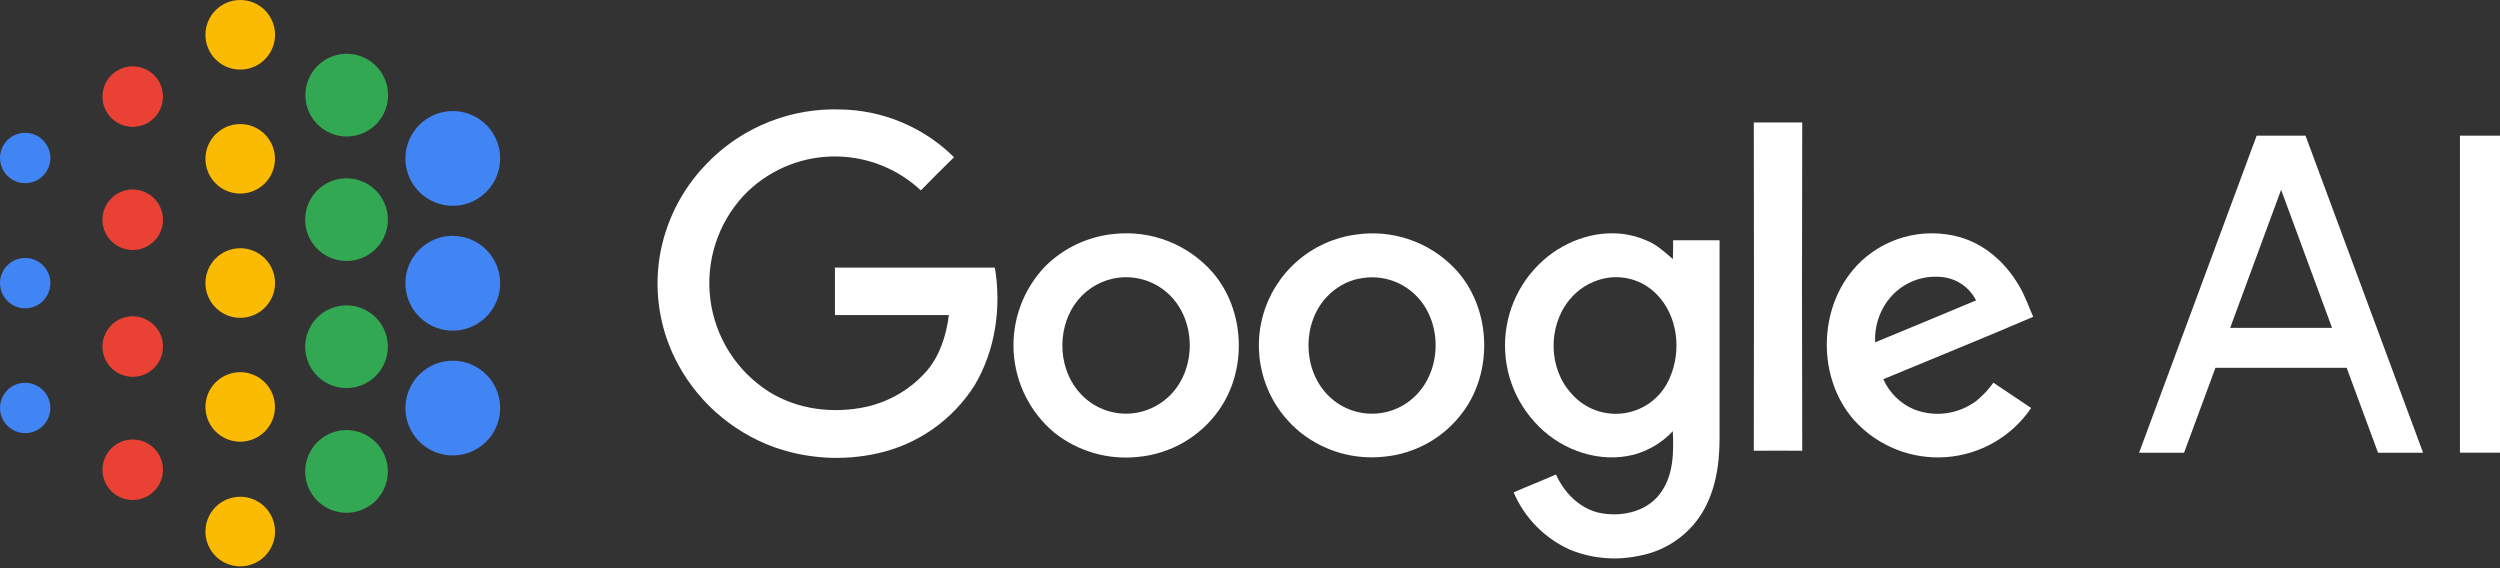 <svg width="638" height="145" viewBox="0 0 638 145" fill="none" xmlns="http://www.w3.org/2000/svg">
<rect x="0" y="0" width="638" height="145" fill="#333333" stroke="none"/>
<g clip-path="url(#clip0_5348_6171)">
<path fill-rule="evenodd" clip-rule="evenodd" d="M115.541 28.34C117.933 28.338 120.271 29.045 122.26 30.373C124.25 31.7 125.801 33.587 126.718 35.797C127.634 38.005 127.875 40.437 127.41 42.782C126.944 45.128 125.794 47.284 124.103 48.975C122.413 50.667 120.259 51.82 117.913 52.287C115.568 52.754 113.136 52.516 110.927 51.601C108.717 50.686 106.828 49.136 105.499 47.148C104.17 45.16 103.461 42.822 103.461 40.43C103.461 37.225 104.733 34.152 106.998 31.885C109.264 29.618 112.336 28.343 115.541 28.34Z" fill="#4184F4"/>
<path fill-rule="evenodd" clip-rule="evenodd" d="M115.541 92.05C117.933 92.048 120.271 92.755 122.26 94.083C124.25 95.41 125.801 97.297 126.718 99.506C127.634 101.715 127.875 104.147 127.41 106.492C126.944 108.838 125.794 110.994 124.103 112.685C122.413 114.377 120.259 115.53 117.913 115.997C115.568 116.464 113.136 116.225 110.927 115.311C108.717 114.396 106.828 112.846 105.499 110.858C104.17 108.87 103.461 106.532 103.461 104.14C103.461 100.935 104.733 97.862 106.998 95.595C109.264 93.328 112.336 92.053 115.541 92.05Z" fill="#4184F4"/>
<path fill-rule="evenodd" clip-rule="evenodd" d="M115.541 60.2C117.934 60.198 120.273 60.906 122.264 62.235C124.254 63.563 125.805 65.453 126.721 67.663C127.636 69.874 127.875 72.307 127.408 74.654C126.94 77 125.786 79.155 124.093 80.846C122.399 82.537 120.242 83.687 117.895 84.151C115.547 84.615 113.115 84.371 110.906 83.452C108.697 82.533 106.81 80.978 105.485 78.986C104.159 76.994 103.455 74.653 103.461 72.26C103.461 69.055 104.733 65.982 106.999 63.715C109.264 61.448 112.336 60.173 115.541 60.17V60.2Z" fill="#4184F4"/>
<path fill-rule="evenodd" clip-rule="evenodd" d="M88.48 13.73C90.567 13.728 92.609 14.346 94.346 15.505C96.082 16.663 97.436 18.312 98.235 20.24C99.035 22.169 99.244 24.292 98.837 26.339C98.429 28.387 97.423 30.268 95.946 31.744C94.469 33.219 92.587 34.223 90.539 34.629C88.491 35.035 86.369 34.823 84.441 34.022C82.513 33.221 80.866 31.866 79.708 30.128C78.551 28.39 77.936 26.348 77.939 24.26C77.942 21.465 79.053 18.786 81.029 16.81C83.006 14.834 85.685 13.723 88.48 13.72V13.73Z" fill="#33A852"/>
<path fill-rule="evenodd" clip-rule="evenodd" d="M88.421 109.76C90.508 109.758 92.549 110.375 94.285 111.533C96.021 112.691 97.375 114.338 98.175 116.266C98.975 118.193 99.185 120.315 98.779 122.362C98.373 124.409 97.369 126.29 95.894 127.766C94.419 129.243 92.54 130.249 90.493 130.657C88.446 131.064 86.324 130.856 84.396 130.058C82.468 129.26 80.819 127.907 79.659 126.172C78.5 124.437 77.881 122.397 77.881 120.31C77.881 117.514 78.991 114.832 80.967 112.854C82.944 110.875 85.625 109.763 88.421 109.76Z" fill="#33A852"/>
<path fill-rule="evenodd" clip-rule="evenodd" d="M88.421 77.93C90.508 77.928 92.549 78.545 94.285 79.703C96.021 80.861 97.375 82.508 98.175 84.436C98.975 86.363 99.185 88.485 98.779 90.532C98.373 92.579 97.369 94.46 95.894 95.936C94.419 97.413 92.54 98.419 90.493 98.826C88.446 99.234 86.324 99.026 84.396 98.228C82.468 97.43 80.819 96.077 79.659 94.342C78.5 92.607 77.881 90.567 77.881 88.48C77.881 85.684 78.991 83.002 80.967 81.024C82.944 79.045 85.625 77.933 88.421 77.93Z" fill="#33A852"/>
<path fill-rule="evenodd" clip-rule="evenodd" d="M88.421 45.5C90.508 45.498 92.549 46.115 94.286 47.274C96.022 48.432 97.376 50.08 98.176 52.008C98.976 53.936 99.185 56.058 98.779 58.106C98.372 60.153 97.367 62.034 95.891 63.51C94.415 64.986 92.534 65.991 90.487 66.398C88.439 66.805 86.317 66.595 84.389 65.795C82.461 64.995 80.813 63.642 79.655 61.905C78.496 60.169 77.879 58.127 77.881 56.04C77.881 53.245 78.991 50.564 80.968 48.587C82.945 46.611 85.626 45.5 88.421 45.5Z" fill="#33A852"/>
<path fill-rule="evenodd" clip-rule="evenodd" d="M61.31 0C63.066 0 64.783 0.521 66.243 1.497C67.704 2.472 68.842 3.859 69.514 5.482C70.186 7.104 70.362 8.89 70.019 10.612C69.676 12.335 68.831 13.917 67.589 15.159C66.347 16.401 64.765 17.247 63.042 17.589C61.319 17.932 59.534 17.756 57.911 17.084C56.289 16.412 54.902 15.274 53.926 13.813C52.95 12.353 52.43 10.636 52.43 8.88C52.43 6.525 53.365 4.266 55.031 2.601C56.696 0.936 58.955 0 61.31 0Z" fill="#FBBB03"/>
<path fill-rule="evenodd" clip-rule="evenodd" d="M61.31 126.77C63.066 126.77 64.784 127.291 66.244 128.267C67.705 129.243 68.843 130.631 69.515 132.254C70.186 133.877 70.362 135.663 70.018 137.386C69.675 139.109 68.828 140.691 67.585 141.933C66.342 143.174 64.759 144.019 63.036 144.361C61.313 144.702 59.527 144.525 57.904 143.851C56.282 143.178 54.896 142.038 53.921 140.576C52.947 139.115 52.428 137.397 52.43 135.64C52.43 134.474 52.66 133.32 53.106 132.243C53.552 131.166 54.206 130.188 55.031 129.364C55.856 128.541 56.835 127.887 57.912 127.442C58.989 126.997 60.144 126.769 61.31 126.77Z" fill="#FBBB03"/>
<path fill-rule="evenodd" clip-rule="evenodd" d="M61.31 94.98C63.064 94.982 64.778 95.504 66.235 96.48C67.692 97.456 68.828 98.842 69.497 100.463C70.167 102.083 70.341 103.867 69.998 105.587C69.655 107.307 68.809 108.886 67.568 110.126C66.327 111.365 64.747 112.209 63.026 112.55C61.306 112.892 59.523 112.716 57.903 112.044C56.283 111.372 54.898 110.235 53.924 108.777C52.95 107.318 52.43 105.604 52.43 103.85C52.43 102.684 52.66 101.53 53.106 100.453C53.552 99.376 54.206 98.398 55.031 97.575C55.856 96.751 56.835 96.097 57.912 95.652C58.989 95.207 60.144 94.979 61.31 94.98Z" fill="#FBBB03"/>
<path fill-rule="evenodd" clip-rule="evenodd" d="M61.31 63.35C63.066 63.35 64.783 63.871 66.243 64.847C67.704 65.822 68.842 67.209 69.514 68.832C70.186 70.454 70.362 72.24 70.019 73.962C69.676 75.685 68.831 77.267 67.589 78.509C66.347 79.751 64.765 80.597 63.042 80.939C61.32 81.282 59.534 81.106 57.911 80.434C56.289 79.762 54.902 78.624 53.926 77.163C52.95 75.703 52.43 73.986 52.43 72.23C52.428 71.064 52.657 69.908 53.103 68.83C53.549 67.752 54.203 66.773 55.028 65.948C55.852 65.123 56.832 64.469 57.91 64.023C58.988 63.578 60.143 63.349 61.31 63.35Z" fill="#FBBB03"/>
<path fill-rule="evenodd" clip-rule="evenodd" d="M61.31 31.66C63.064 31.662 64.778 32.184 66.235 33.16C67.692 34.136 68.828 35.522 69.497 37.142C70.167 38.764 70.341 40.547 69.998 42.267C69.655 43.986 68.809 45.566 67.568 46.806C66.327 48.045 64.747 48.889 63.026 49.23C61.306 49.572 59.523 49.395 57.903 48.724C56.283 48.052 54.898 46.915 53.924 45.457C52.95 43.998 52.43 42.284 52.43 40.53C52.43 39.364 52.66 38.21 53.106 37.133C53.552 36.056 54.206 35.078 55.031 34.254C55.856 33.431 56.835 32.778 57.912 32.332C58.989 31.887 60.144 31.659 61.31 31.66Z" fill="#FBBB03"/>
<path fill-rule="evenodd" clip-rule="evenodd" d="M33.87 16.93C35.397 16.93 36.89 17.383 38.159 18.231C39.429 19.079 40.418 20.285 41.003 21.696C41.587 23.106 41.74 24.659 41.442 26.156C41.144 27.654 40.409 29.029 39.329 30.109C38.25 31.189 36.874 31.924 35.377 32.222C33.879 32.52 32.327 32.367 30.916 31.782C29.505 31.198 28.3 30.209 27.451 28.939C26.603 27.669 26.15 26.177 26.15 24.65C26.149 23.636 26.348 22.631 26.735 21.694C27.123 20.757 27.692 19.905 28.409 19.188C29.126 18.471 29.977 17.902 30.915 17.515C31.852 17.128 32.856 16.929 33.87 16.93Z" fill="#E94234"/>
<path fill-rule="evenodd" clip-rule="evenodd" d="M33.87 112.16C35.397 112.16 36.89 112.613 38.159 113.461C39.429 114.309 40.418 115.515 41.003 116.926C41.587 118.336 41.74 119.889 41.442 121.386C41.144 122.884 40.409 124.259 39.329 125.339C38.25 126.419 36.874 127.154 35.377 127.452C33.879 127.75 32.327 127.597 30.916 127.012C29.505 126.428 28.3 125.439 27.451 124.169C26.603 122.899 26.15 121.407 26.15 119.88C26.15 117.833 26.964 115.869 28.412 114.421C29.859 112.973 31.823 112.16 33.87 112.16Z" fill="#E94234"/>
<path fill-rule="evenodd" clip-rule="evenodd" d="M33.87 80.72C35.397 80.72 36.89 81.173 38.159 82.021C39.429 82.869 40.418 84.075 41.003 85.486C41.587 86.896 41.74 88.449 41.442 89.946C41.144 91.444 40.409 92.819 39.329 93.899C38.25 94.978 36.874 95.714 35.377 96.012C33.879 96.309 32.327 96.157 30.916 95.572C29.505 94.988 28.3 93.999 27.451 92.729C26.603 91.46 26.15 89.967 26.15 88.44C26.15 86.392 26.964 84.429 28.412 82.981C29.859 81.533 31.823 80.72 33.87 80.72Z" fill="#E94234"/>
<path fill-rule="evenodd" clip-rule="evenodd" d="M33.87 48.36C35.398 48.36 36.891 48.813 38.16 49.662C39.43 50.511 40.42 51.717 41.004 53.128C41.588 54.539 41.74 56.092 41.441 57.59C41.143 59.088 40.406 60.463 39.326 61.542C38.245 62.622 36.869 63.356 35.37 63.653C33.872 63.95 32.32 63.795 30.909 63.209C29.499 62.624 28.294 61.633 27.447 60.362C26.599 59.091 26.148 57.597 26.15 56.07C26.15 55.057 26.35 54.053 26.738 53.117C27.126 52.181 27.695 51.331 28.412 50.615C29.129 49.899 29.98 49.331 30.917 48.944C31.853 48.557 32.857 48.359 33.87 48.36Z" fill="#E94234"/>
<path fill-rule="evenodd" clip-rule="evenodd" d="M6.43 33.89C7.702 33.89 8.945 34.267 10.002 34.974C11.06 35.68 11.884 36.684 12.37 37.859C12.857 39.034 12.985 40.327 12.736 41.574C12.488 42.822 11.876 43.967 10.977 44.867C10.077 45.766 8.932 46.378 7.684 46.627C6.437 46.875 5.144 46.747 3.969 46.261C2.794 45.774 1.79 44.95 1.084 43.892C0.377 42.835 0 41.592 0 40.32C0 38.615 0.677 36.979 1.883 35.773C3.089 34.568 4.725 33.89 6.43 33.89Z" fill="#4184F4"/>
<path fill-rule="evenodd" clip-rule="evenodd" d="M6.43 97.68C7.702 97.68 8.945 98.057 10.002 98.764C11.06 99.47 11.884 100.474 12.37 101.649C12.857 102.824 12.985 104.117 12.736 105.364C12.488 106.612 11.876 107.757 10.977 108.657C10.077 109.556 8.932 110.168 7.684 110.416C6.437 110.665 5.144 110.537 3.969 110.051C2.794 109.564 1.79 108.74 1.084 107.682C0.377 106.625 0 105.382 0 104.11C0 102.405 0.677 100.769 1.883 99.563C3.089 98.357 4.725 97.68 6.43 97.68Z" fill="#4184F4"/>
<path fill-rule="evenodd" clip-rule="evenodd" d="M6.43 65.83C7.702 65.83 8.945 66.207 10.002 66.914C11.06 67.62 11.884 68.624 12.37 69.799C12.857 70.974 12.985 72.267 12.736 73.514C12.488 74.762 11.876 75.907 10.977 76.807C10.077 77.706 8.932 78.318 7.684 78.567C6.437 78.815 5.144 78.687 3.969 78.201C2.794 77.714 1.79 76.89 1.084 75.832C0.377 74.775 0 73.532 0 72.26C0 70.555 0.677 68.919 1.883 67.713C3.089 66.507 4.725 65.83 6.43 65.83Z" fill="#4184F4"/>
<path fill-rule="evenodd" clip-rule="evenodd" d="M447.58 31.26C451.7 31.26 455.81 31.26 459.93 31.26C459.85 59.18 459.85 87.103 459.93 115.03C455.81 114.98 451.69 115.03 447.57 115.03C447.63 87.117 447.63 59.207 447.57 31.3L447.58 31.26Z" fill="white"/>
<path fill-rule="evenodd" clip-rule="evenodd" d="M409.001 71.15C405.629 71.966 402.625 73.879 400.461 76.59C394.981 83.33 395.121 94.09 401.081 100.5C402.759 102.418 404.9 103.875 407.3 104.733C409.7 105.591 412.28 105.821 414.794 105.401C417.308 104.981 419.673 103.925 421.664 102.334C423.655 100.743 425.206 98.669 426.171 96.31C429.171 89.4 428.171 80.53 422.741 75.06C420.986 73.273 418.797 71.972 416.388 71.287C413.979 70.601 411.433 70.554 409.001 71.15ZM397.771 63.53C404.301 59.46 412.771 58.14 419.971 61.28C422.651 62.28 424.781 64.28 426.921 66.12C426.981 64.52 426.981 62.92 426.981 61.31H438.831C438.831 78.21 438.831 95.107 438.831 112C438.831 119 437.641 126.26 433.591 132.09C429.956 137.24 424.436 140.748 418.231 141.85C412.371 143.096 406.273 142.56 400.721 140.31C394.233 137.421 389.076 132.188 386.281 125.66C389.861 124.08 393.511 122.66 397.091 121.09C399.091 125.56 402.841 129.5 407.721 130.78C413.221 132.06 419.811 130.86 423.461 126.22C427.111 121.58 427.161 115.56 426.901 110.04C424.192 112.933 420.728 115.012 416.901 116.04C408.281 118.22 398.901 115.04 392.701 108.82C389.581 105.735 387.201 101.983 385.738 97.846C384.276 93.709 383.769 89.295 384.256 84.935C384.742 80.574 386.21 76.38 388.549 72.668C390.888 68.956 394.037 65.822 397.761 63.5L397.771 63.53Z" fill="white"/>
<path fill-rule="evenodd" clip-rule="evenodd" d="M283.999 71.11C279.971 72 276.442 74.411 274.149 77.84C269.609 84.64 270.149 94.6 275.859 100.6C277.699 102.556 280.007 104.01 282.565 104.825C285.123 105.641 287.847 105.79 290.479 105.26C293.686 104.605 296.614 102.982 298.869 100.61C305.379 93.77 305.209 81.71 298.359 75.16C296.481 73.359 294.189 72.049 291.685 71.342C289.181 70.636 286.541 70.556 283.999 71.11ZM284.349 59.7C289.041 59.197 293.785 59.837 298.175 61.566C302.565 63.296 306.471 66.062 309.559 69.63C317.779 79.27 318.349 94.4 311.039 104.71C308.667 108.061 305.597 110.859 302.041 112.911C298.486 114.963 294.528 116.222 290.439 116.6C282.785 117.427 275.113 115.211 269.079 110.43C266.021 107.877 263.52 104.723 261.732 101.163C259.944 97.603 258.906 93.714 258.682 89.737C258.459 85.759 259.056 81.778 260.435 78.041C261.814 74.303 263.946 70.889 266.699 68.01C271.438 63.273 277.679 60.334 284.349 59.7Z" fill="white"/>
<path fill-rule="evenodd" clip-rule="evenodd" d="M481.64 76.86C479.45 79.91 478.354 83.609 478.53 87.36C487.13 83.82 495.717 80.253 504.29 76.66C503.422 74.938 502.114 73.475 500.498 72.422C498.882 71.368 497.017 70.76 495.09 70.66C492.502 70.457 489.906 70.924 487.55 72.015C485.195 73.106 483.159 74.785 481.64 76.89V76.86ZM473.76 67.86C477.057 64.356 481.248 61.818 485.88 60.519C490.513 59.22 495.412 59.21 500.05 60.49C506.49 62.29 511.8 67.02 515.14 72.73C516.73 75.27 517.65 78.13 518.88 80.85C506.19 86.3 493.37 91.46 480.62 96.77C482.16 100.227 484.95 102.974 488.43 104.46C491.063 105.496 493.917 105.837 496.72 105.45C499.522 105.063 502.177 103.961 504.43 102.25C506.055 100.917 507.494 99.374 508.71 97.66C511.91 99.82 515.14 101.96 518.35 104.12C515.907 107.718 512.681 110.715 508.914 112.886C505.146 115.058 500.936 116.348 496.598 116.659C492.261 116.969 487.909 116.293 483.871 114.681C479.832 113.069 476.211 110.562 473.28 107.35C463.61 96.54 463.9 78.43 473.79 67.86H473.76Z" fill="white"/>
<path fill-rule="evenodd" clip-rule="evenodd" d="M346.72 71.11C343.606 71.804 340.775 73.425 338.6 75.76C332.32 82.43 332.38 94.01 338.69 100.65C340.187 102.233 341.997 103.488 344.004 104.336C346.011 105.184 348.172 105.606 350.35 105.576C352.529 105.546 354.678 105.064 356.66 104.161C358.643 103.258 360.417 101.954 361.87 100.33C368.11 93.45 367.87 81.6 361.09 75.15C359.209 73.352 356.913 72.046 354.407 71.349C351.9 70.651 349.26 70.583 346.72 71.15V71.11ZM346 59.87C350.534 59.193 355.163 59.601 359.509 61.059C363.855 62.517 367.793 64.985 371 68.26C380.42 77.86 381.34 94.26 373.42 105.05C371.054 108.296 368.023 111.001 364.53 112.984C361.036 114.967 357.16 116.183 353.16 116.55C345.709 117.35 338.236 115.252 332.29 110.69C327.85 107.239 324.529 102.554 322.742 97.223C320.956 91.891 320.784 86.151 322.249 80.722C323.713 75.293 326.749 70.418 330.975 66.708C335.2 62.998 340.427 60.619 346 59.87Z" fill="white"/>
<path fill-rule="evenodd" clip-rule="evenodd" d="M181.299 40.8C185.652 36.547 190.818 33.215 196.488 31.003C202.158 28.792 208.216 27.747 214.299 27.93C225.235 28.06 235.693 32.43 243.469 40.12C240.609 42.907 237.786 45.73 234.999 48.59C228.81 42.799 220.582 39.689 212.11 39.938C203.638 40.188 195.607 43.775 189.769 49.92C186.502 53.446 184.048 57.646 182.581 62.224C181.114 66.801 180.669 71.645 181.278 76.413C181.888 81.182 183.536 85.758 186.107 89.82C188.679 93.882 192.11 97.329 196.159 99.92C203.519 104.57 212.749 105.65 221.159 103.8C227.108 102.452 232.478 99.256 236.499 94.67C239.919 90.67 241.499 85.52 242.149 80.41C232.459 80.41 222.769 80.41 213.079 80.41C213.079 76.41 213.079 72.34 213.079 68.3H253.889C255.599 78.44 254.039 89.35 248.739 98.3C245.971 102.673 242.368 106.458 238.137 109.438C233.906 112.419 229.129 114.536 224.079 115.67C215.273 117.664 206.083 117.127 197.569 114.12C186.455 110.079 177.342 101.884 172.149 91.26C168.032 82.78 166.796 73.187 168.629 63.94C170.406 55.131 174.826 47.073 181.299 40.84V40.8Z" fill="white"/>
<path fill-rule="evenodd" clip-rule="evenodd" d="M627.779 34.62H637.999V115.52H627.779V34.62Z" fill="white"/>
<path fill-rule="evenodd" clip-rule="evenodd" d="M569.14 83.67H595.14L582.14 48.44L569.14 83.67ZM588.37 34.62L618.37 115.53H606.87L598.87 93.87H565.38L557.38 115.53H545.9L575.9 34.62H588.37Z" fill="white"/>
</g>
<defs>
<clipPath id="clip0_5348_6171">
<rect width="638" height="144.51" fill="white"/>
</clipPath>
</defs>
</svg>
